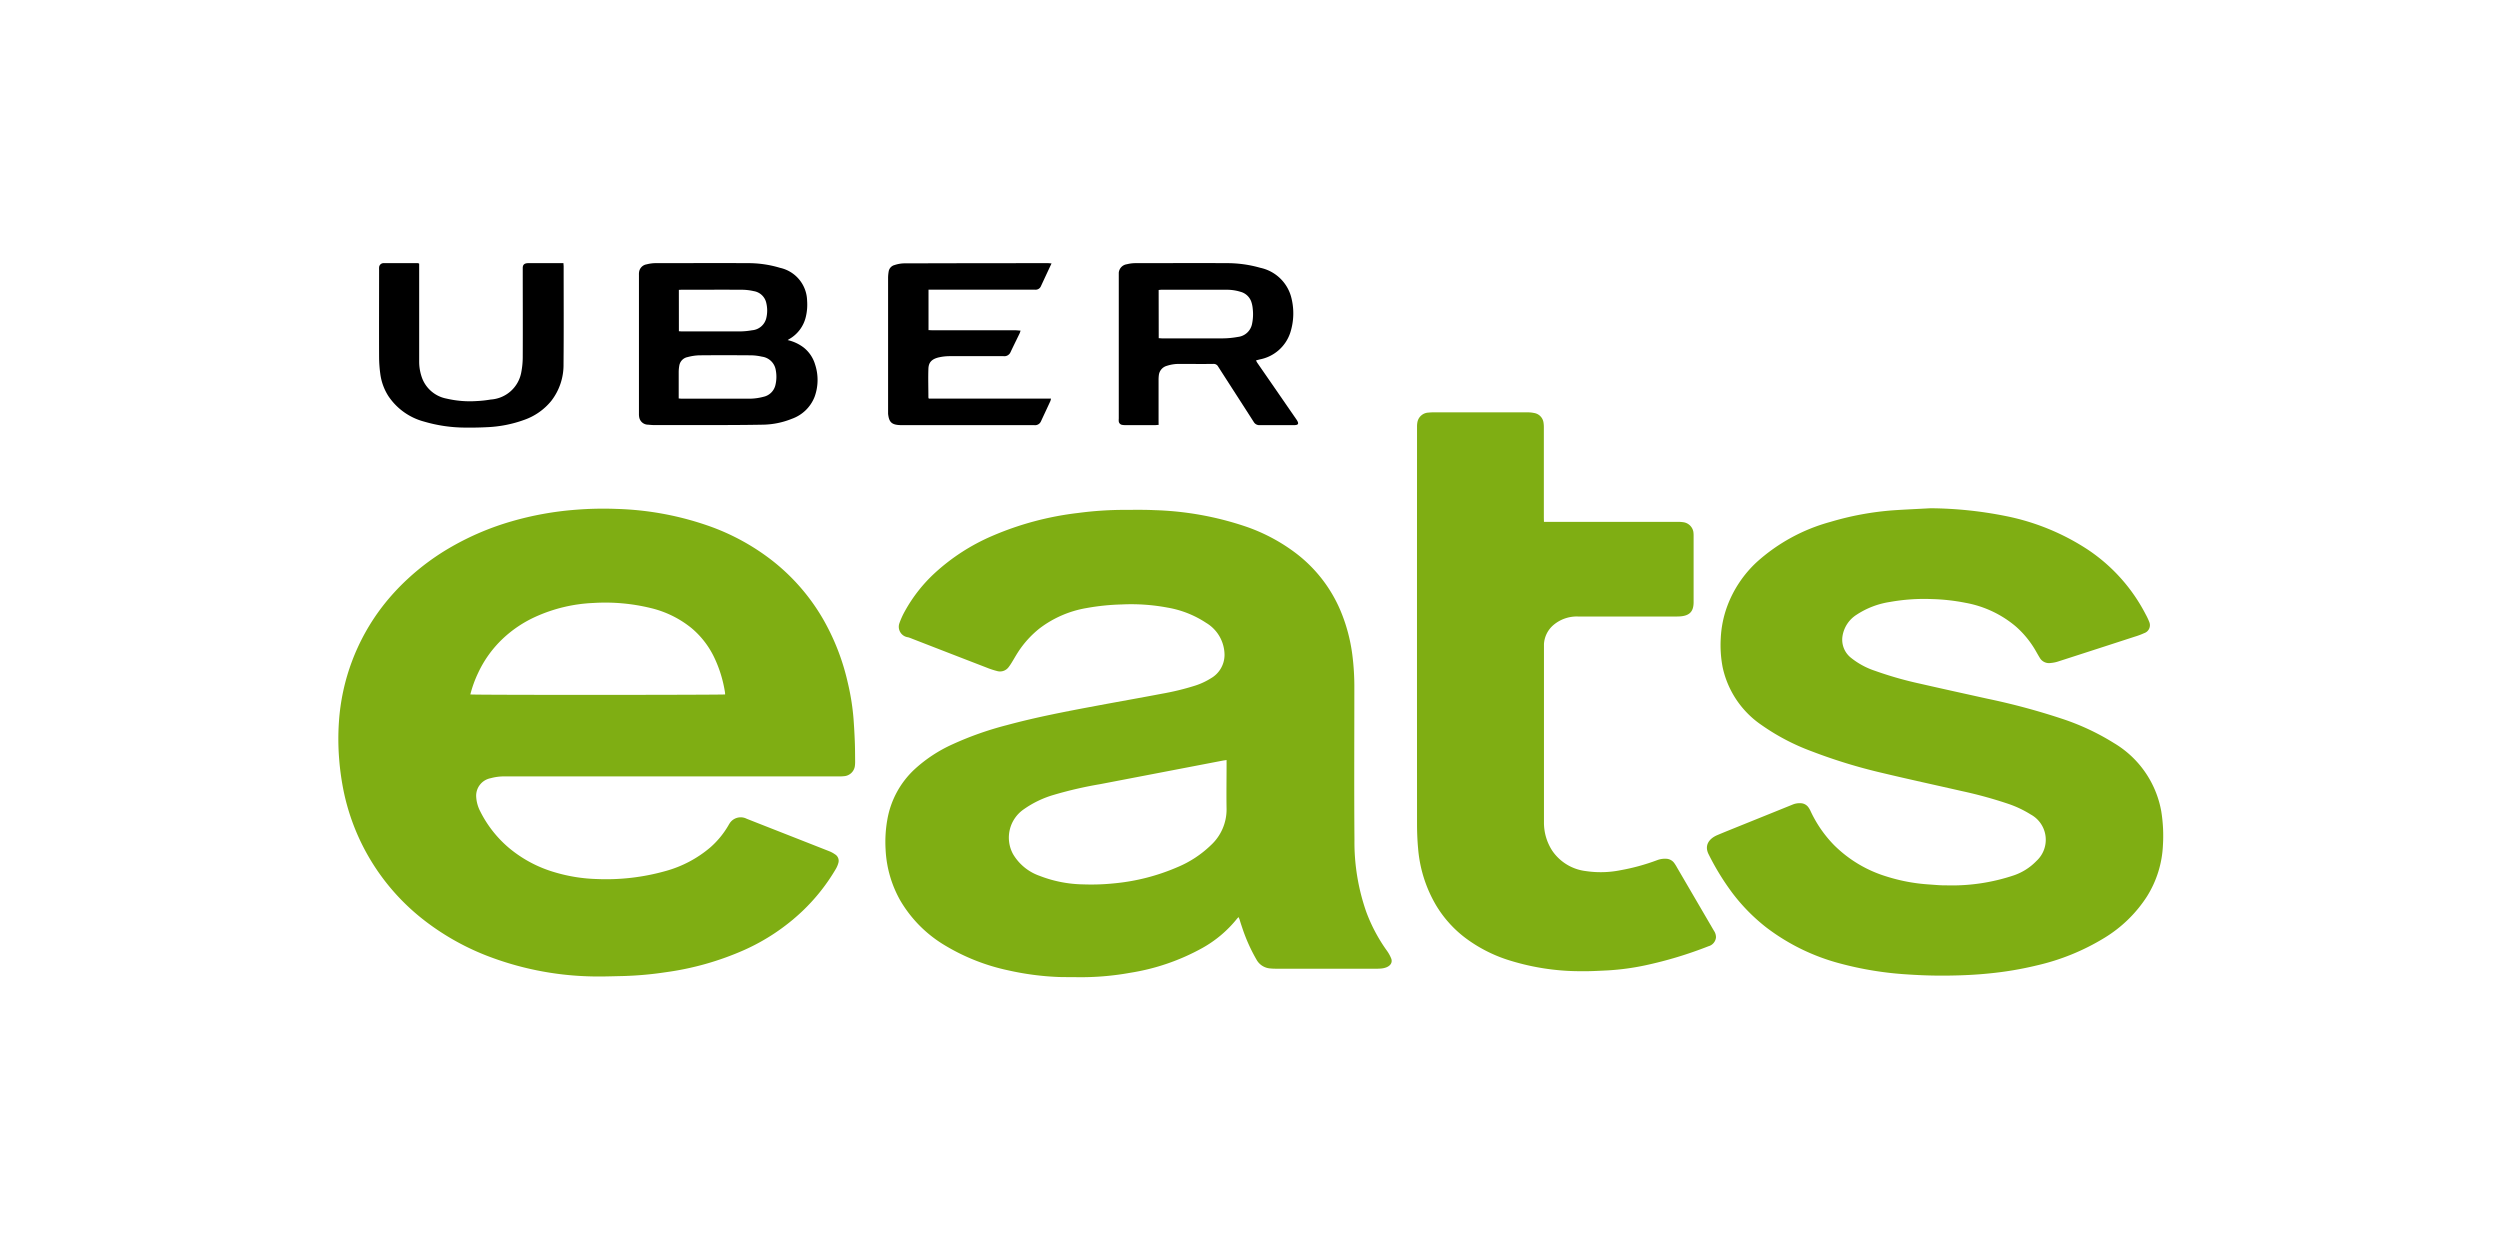 <svg xmlns="http://www.w3.org/2000/svg" width="133" height="66" viewBox="0 0 133 66">
  <g id="ubereats" transform="translate(-1145 -896)">
    <rect id="Rettangolo_1233" data-name="Rettangolo 1233" width="133" height="66" transform="translate(1145 896)" fill="none"/>
    <g id="Disegno_1" data-name="Disegno 1" transform="translate(1163 910)">
      <path id="Tracciato_99" data-name="Tracciato 99" d="M17.757,27.579H8.845a2.652,2.652,0,0,0-.736.094.95.95,0,0,0-.775,1,1.914,1.914,0,0,0,.213.762,6.143,6.143,0,0,0,1.53,1.948,6.711,6.711,0,0,0,2.449,1.3,8.657,8.657,0,0,0,2.238.356,11.641,11.641,0,0,0,3.615-.418A6.192,6.192,0,0,0,19.8,31.346a4.678,4.678,0,0,0,.929-1.123c.026-.042.048-.087.076-.128a.7.7,0,0,1,.921-.262l.835.329q1.771.695,3.542,1.392a1.452,1.452,0,0,1,.316.169.4.4,0,0,1,.182.46,1.307,1.307,0,0,1-.124.3,10.266,10.266,0,0,1-1.807,2.279,11.058,11.058,0,0,1-3.06,2.044A15.418,15.418,0,0,1,17.391,38a18.487,18.487,0,0,1-2.268.2c-.6.012-1.2.037-1.8.015a16.35,16.35,0,0,1-5.432-1.1,13.332,13.332,0,0,1-3.319-1.878A11.669,11.669,0,0,1,.235,28.121a14.16,14.16,0,0,1-.192-1.467A13.317,13.317,0,0,1,.029,24.71a11.3,11.3,0,0,1,2.325-6.182,11.952,11.952,0,0,1,1.331-1.451,12.72,12.72,0,0,1,2.376-1.738A14.512,14.512,0,0,1,9.214,14.01a16.859,16.859,0,0,1,3.4-.616,18.343,18.343,0,0,1,2.188-.046,16.183,16.183,0,0,1,5.124.985,12,12,0,0,1,3.115,1.732,10.834,10.834,0,0,1,2.748,3.147A12.145,12.145,0,0,1,27.1,22.585a12.623,12.623,0,0,1,.306,1.907q.046.617.07,1.235c.014.358.014.718.017,1.077a1.7,1.7,0,0,1-.016.24.627.627,0,0,1-.59.524,1.828,1.828,0,0,1-.243.01ZM7.022,23.218c.216.035,13.408.028,13.554,0a.923.923,0,0,0-.009-.124,6.682,6.682,0,0,0-.591-1.887,4.648,4.648,0,0,0-1.18-1.512,5.435,5.435,0,0,0-2.171-1.071,10.188,10.188,0,0,0-3.056-.272,8.3,8.3,0,0,0-3.078.733,6.363,6.363,0,0,0-1.736,1.161,5.982,5.982,0,0,0-1.322,1.835A6.192,6.192,0,0,0,7.022,23.218Z" transform="translate(0 -0.274)" fill="#7fae13"/>
      <path id="Tracciato_100" data-name="Tracciato 100" d="M44.279,35.065c-.039.042-.067.07-.091.1a6.29,6.29,0,0,1-1.848,1.553,11.632,11.632,0,0,1-3.821,1.31,14.738,14.738,0,0,1-2.827.234c-.325-.006-.651,0-.975-.01a14.778,14.778,0,0,1-2.678-.351A10.928,10.928,0,0,1,28.7,36.594a6.757,6.757,0,0,1-2.416-2.414,6.075,6.075,0,0,1-.78-2.71,6.762,6.762,0,0,1,.091-1.585,4.77,4.77,0,0,1,1.469-2.7,7.624,7.624,0,0,1,2-1.312,17.339,17.339,0,0,1,2.889-1.02c1.6-.434,3.243-.745,4.885-1.051,1.128-.211,2.259-.409,3.387-.624a13.665,13.665,0,0,0,1.747-.427,3.708,3.708,0,0,0,.837-.389,1.44,1.44,0,0,0,.726-1.229,2,2,0,0,0-.983-1.724A5.352,5.352,0,0,0,40.5,18.6a10.454,10.454,0,0,0-2.437-.167,12.1,12.1,0,0,0-1.855.189,5.7,5.7,0,0,0-2.514,1.086,5.28,5.28,0,0,0-1.155,1.278c-.115.178-.216.362-.328.542a2.456,2.456,0,0,1-.17.249.566.566,0,0,1-.6.2,4.2,4.2,0,0,1-.558-.183q-1.99-.768-3.977-1.541a1.886,1.886,0,0,0-.207-.074.563.563,0,0,1-.461-.747,4.24,4.24,0,0,1,.3-.657,8.032,8.032,0,0,1,1.587-2.017,10.822,10.822,0,0,1,3.036-1.964,16.286,16.286,0,0,1,4.592-1.229,18.847,18.847,0,0,1,2.443-.164c.53,0,1.061-.011,1.589.014A16.671,16.671,0,0,1,44.7,14.3a9.527,9.527,0,0,1,2.711,1.468,7.5,7.5,0,0,1,2.3,3.01,9.058,9.058,0,0,1,.622,2.328,13.345,13.345,0,0,1,.108,1.811c0,2.682-.015,5.364.006,8.046a11.244,11.244,0,0,0,.626,3.82,8.78,8.78,0,0,0,1.081,2.044,1.964,1.964,0,0,1,.25.446c.075.207-.039.383-.272.47a.985.985,0,0,1-.233.055,2.234,2.234,0,0,1-.281.013H46.253a2.31,2.31,0,0,1-.261-.012.909.909,0,0,1-.736-.436,9.05,9.05,0,0,1-.781-1.736c-.051-.149-.1-.3-.145-.45C44.318,35.146,44.3,35.113,44.279,35.065Zm-.636-8.356c-.087.014-.143.021-.2.031l-6.523,1.253a21.164,21.164,0,0,0-2.457.566,5.373,5.373,0,0,0-1.595.762,1.83,1.83,0,0,0-.58,2.4,2.655,2.655,0,0,0,1.41,1.15,6.664,6.664,0,0,0,2.321.454,11.844,11.844,0,0,0,1.645-.055,11.05,11.05,0,0,0,3.355-.857,5.721,5.721,0,0,0,1.79-1.173,2.583,2.583,0,0,0,.835-1.91c-.015-.81,0-1.62,0-2.43Z" transform="translate(3.61 -0.276)" fill="#7fae13"/>
      <path id="Tracciato_101" data-name="Tracciato 101" d="M75.676,13.313a21.112,21.112,0,0,1,3.973.41A12.332,12.332,0,0,1,84.018,15.5a9.209,9.209,0,0,1,3.1,3.458,3.28,3.28,0,0,1,.189.4.445.445,0,0,1-.271.6,3.805,3.805,0,0,1-.5.187q-2.058.67-4.119,1.334a1.8,1.8,0,0,1-.363.067.565.565,0,0,1-.575-.286c-.089-.142-.167-.288-.251-.431A5.108,5.108,0,0,0,80.2,19.594a5.716,5.716,0,0,0-2.66-1.249,10.6,10.6,0,0,0-1.8-.2,10.268,10.268,0,0,0-2.215.151,4.455,4.455,0,0,0-1.781.678,1.65,1.65,0,0,0-.753,1.129,1.226,1.226,0,0,0,.445,1.162,4.085,4.085,0,0,0,1.293.7,19.309,19.309,0,0,0,2.379.679c1.2.275,2.4.538,3.607.805A35.94,35.94,0,0,1,82.63,24.5a12.741,12.741,0,0,1,2.792,1.3,5.307,5.307,0,0,1,2.524,3.628,8.167,8.167,0,0,1,.09,1.811,5.586,5.586,0,0,1-.849,2.725,7.029,7.029,0,0,1-2.257,2.2,12.03,12.03,0,0,1-3.6,1.469,18.256,18.256,0,0,1-2.551.429c-.663.068-1.329.1-2,.111-.788.016-1.573-.007-2.356-.061a17.939,17.939,0,0,1-3.6-.591,11.16,11.16,0,0,1-3.879-1.9,9.918,9.918,0,0,1-1.8-1.822,13.454,13.454,0,0,1-1.275-2.073c-.25-.491.038-.845.462-1.025s.868-.355,1.3-.531l1.781-.719.932-.377a.95.95,0,0,1,.4-.069.519.519,0,0,1,.411.192,1.134,1.134,0,0,1,.129.213,6.5,6.5,0,0,0,1.264,1.832,6.736,6.736,0,0,0,2.783,1.661,9.487,9.487,0,0,0,2.262.424c.311.022.621.053.932.048a10.342,10.342,0,0,0,3.59-.536,3.022,3.022,0,0,0,1.191-.761,1.53,1.53,0,0,0-.306-2.475,5.673,5.673,0,0,0-1.265-.589,22.846,22.846,0,0,0-2.391-.653c-1.418-.323-2.84-.632-4.255-.97a28.553,28.553,0,0,1-3.754-1.153,11.624,11.624,0,0,1-2.631-1.377,4.985,4.985,0,0,1-2.091-3.088,6.235,6.235,0,0,1-.1-1.554,5.686,5.686,0,0,1,.346-1.7,6.094,6.094,0,0,1,1.564-2.338,9.623,9.623,0,0,1,3.926-2.143,15.717,15.717,0,0,1,3.341-.616C74.357,13.377,75.018,13.35,75.676,13.313Z" transform="translate(9.032 -0.274)" fill="#7fae13"/>
      <path id="Tracciato_102" data-name="Tracciato 102" d="M57.019,13.93h7.1a1.907,1.907,0,0,1,.3.017.63.63,0,0,1,.548.507,1.473,1.473,0,0,1,.014.224V18.2c0,.547-.252.765-.884.765-1.757,0-3.514,0-5.271,0a1.919,1.919,0,0,0-1.314.464,1.44,1.44,0,0,0-.492,1c0,.026,0,.054,0,.08q0,4.7,0,9.4a2.74,2.74,0,0,0,.43,1.5,2.523,2.523,0,0,0,1.8,1.1,5.376,5.376,0,0,0,1.84-.046,11.128,11.128,0,0,0,1.942-.532,1.182,1.182,0,0,1,.508-.077.55.55,0,0,1,.4.213,2.024,2.024,0,0,1,.152.24l1.972,3.379a.605.605,0,0,1,.107.353.543.543,0,0,1-.4.468,21.469,21.469,0,0,1-3.37,1.017,13.231,13.231,0,0,1-1.976.267c-.492.024-.986.053-1.478.044a12.689,12.689,0,0,1-3.917-.625,7.709,7.709,0,0,1-2.2-1.152,6.1,6.1,0,0,1-1.545-1.722,7.06,7.06,0,0,1-.961-3.034c-.041-.443-.057-.887-.057-1.332q-.005-10.548,0-21.1a1.208,1.208,0,0,1,.026-.271.626.626,0,0,1,.595-.482,2.132,2.132,0,0,1,.263-.013q2.493,0,4.989,0a1.618,1.618,0,0,1,.352.034.6.6,0,0,1,.5.487,1.618,1.618,0,0,1,.022.288q0,2.4,0,4.8Z" transform="translate(7.119 -0.167)" fill="#7fae13"/>
      <path id="Tracciato_103" data-name="Tracciato 103" d="M21.921,4.093a2.21,2.21,0,0,1,.856.4,1.807,1.807,0,0,1,.605.908,2.624,2.624,0,0,1-.03,1.711A2.017,2.017,0,0,1,22.143,8.28a4.267,4.267,0,0,1-1.538.313c-.905.018-1.812.019-2.717.022-1.013,0-2.025,0-3.038,0-.118,0-.236-.011-.354-.022a.479.479,0,0,1-.466-.359.917.917,0,0,1-.022-.223q0-3.692,0-7.385a.864.864,0,0,1,.006-.144.481.481,0,0,1,.4-.418A1.967,1.967,0,0,1,14.857,0c1.637,0,3.275-.01,4.912,0a5.832,5.832,0,0,1,1.746.249A1.833,1.833,0,0,1,22.954,2a2.792,2.792,0,0,1-.066.847,1.844,1.844,0,0,1-.9,1.2C21.978,4.054,21.964,4.065,21.921,4.093ZM16.123,7.2c.066,0,.11.01.152.01,1.176,0,2.351,0,3.526,0a2.962,2.962,0,0,0,.83-.1.832.832,0,0,0,.631-.6,1.875,1.875,0,0,0,.026-.812.857.857,0,0,0-.74-.724,2.815,2.815,0,0,0-.572-.071c-.919-.007-1.838-.009-2.757,0a2.669,2.669,0,0,0-.622.094.551.551,0,0,0-.44.44,2.008,2.008,0,0,0-.034.351c0,.311,0,.622,0,.933Zm.01-3.577c.062,0,.105.008.147.008,1.038,0,2.074,0,3.111,0a3.883,3.883,0,0,0,.63-.06.849.849,0,0,0,.761-.645,1.734,1.734,0,0,0,0-.81.811.811,0,0,0-.668-.628,2.869,2.869,0,0,0-.607-.073c-1.062-.007-2.123,0-3.185,0-.061,0-.122,0-.191.008Z" transform="translate(1.984 0)"/>
      <path id="Tracciato_104" data-name="Tracciato 104" d="M38.489,8.605c-.074,0-.122.011-.17.011H36.705a.745.745,0,0,1-.148-.012.215.215,0,0,1-.187-.179.945.945,0,0,1,0-.161V.653c0-.048,0-.1,0-.145A.5.5,0,0,1,36.8.058,1.924,1.924,0,0,1,37.223,0c1.626,0,3.25-.01,4.876,0a6.407,6.407,0,0,1,1.8.247A2.168,2.168,0,0,1,45.53,1.761,3.376,3.376,0,0,1,45.493,3.7a2.127,2.127,0,0,1-1.628,1.422l-.194.052a1.273,1.273,0,0,0,.061.117q.8,1.155,1.595,2.309l.506.733c.009.014.018.028.026.043.1.17.059.24-.159.241-.606,0-1.212,0-1.819,0a.342.342,0,0,1-.329-.166c-.63-.986-1.268-1.969-1.9-2.956a.263.263,0,0,0-.26-.134c-.595.006-1.188,0-1.782,0a2.044,2.044,0,0,0-.679.1.585.585,0,0,0-.428.486,2.043,2.043,0,0,0-.016.289c0,.724,0,1.448,0,2.172Zm.006-4.613c.072,0,.127.01.18.01,1.069,0,2.137,0,3.2,0a4.76,4.76,0,0,0,.835-.078.863.863,0,0,0,.744-.664,2.519,2.519,0,0,0,.041-.847,1.532,1.532,0,0,0-.081-.377.834.834,0,0,0-.574-.514,2.444,2.444,0,0,0-.734-.107q-1.733,0-3.467,0c-.048,0-.095.008-.148.013Z" transform="translate(5.149 0)"/>
      <path id="Tracciato_105" data-name="Tracciato 105" d="M34.314.014c-.2.425-.385.823-.569,1.22a.305.305,0,0,1-.319.176c-.419,0-.838,0-1.257,0h-4.4V3.563c.071,0,.143.007.215.007h4.37c.1,0,.2.013.313.02-.023.064-.033.11-.054.152-.16.331-.325.661-.481.994a.356.356,0,0,1-.372.212q-1.435-.006-2.869,0a2.615,2.615,0,0,0-.555.06c-.451.1-.562.322-.573.611-.018.508,0,1.019,0,1.528a.239.239,0,0,0,.022.06h6.5a.84.84,0,0,1-.035.135c-.164.358-.334.716-.5,1.075a.339.339,0,0,1-.358.2c-2.351,0-4.7,0-7.053,0-.548,0-.67-.168-.721-.6,0-.037,0-.075,0-.113q0-3.557,0-7.112a2.064,2.064,0,0,1,.029-.335A.424.424,0,0,1,25.964.1a1.741,1.741,0,0,1,.489-.089Q30.289,0,34.125,0C34.178,0,34.232.009,34.314.014Z" transform="translate(3.628 0)"/>
      <path id="Tracciato_106" data-name="Tracciato 106" d="M4.032.025V.21c0,1.68,0,3.358,0,5.037a2.534,2.534,0,0,0,.168.9A1.735,1.735,0,0,0,5.5,7.208a5.422,5.422,0,0,0,1.577.129,5.959,5.959,0,0,0,.76-.082A1.766,1.766,0,0,0,9.463,5.811a4.365,4.365,0,0,0,.079-.8c.008-1.555,0-3.111,0-4.666,0-.037,0-.075,0-.113C9.552.078,9.631.01,9.808,0h1.9c0,.069.01.121.01.173,0,1.733.01,3.465-.006,5.2a3.115,3.115,0,0,1-.66,1.964,3.233,3.233,0,0,1-1.433,1A6.583,6.583,0,0,1,7.6,8.728c-.355.018-.711.024-1.066.02a7.821,7.821,0,0,1-2.225-.315A3.312,3.312,0,0,1,2.394,7.072,2.888,2.888,0,0,1,1.965,5.9,6.865,6.865,0,0,1,1.9,5.035c-.007-1.555,0-3.111,0-4.666a1.226,1.226,0,0,1,0-.145A.238.238,0,0,1,2.16,0c.6,0,1.2,0,1.8,0A.33.33,0,0,1,4.032.025Z" transform="translate(0.268 0)"/>
    </g>
  </g>
</svg>
